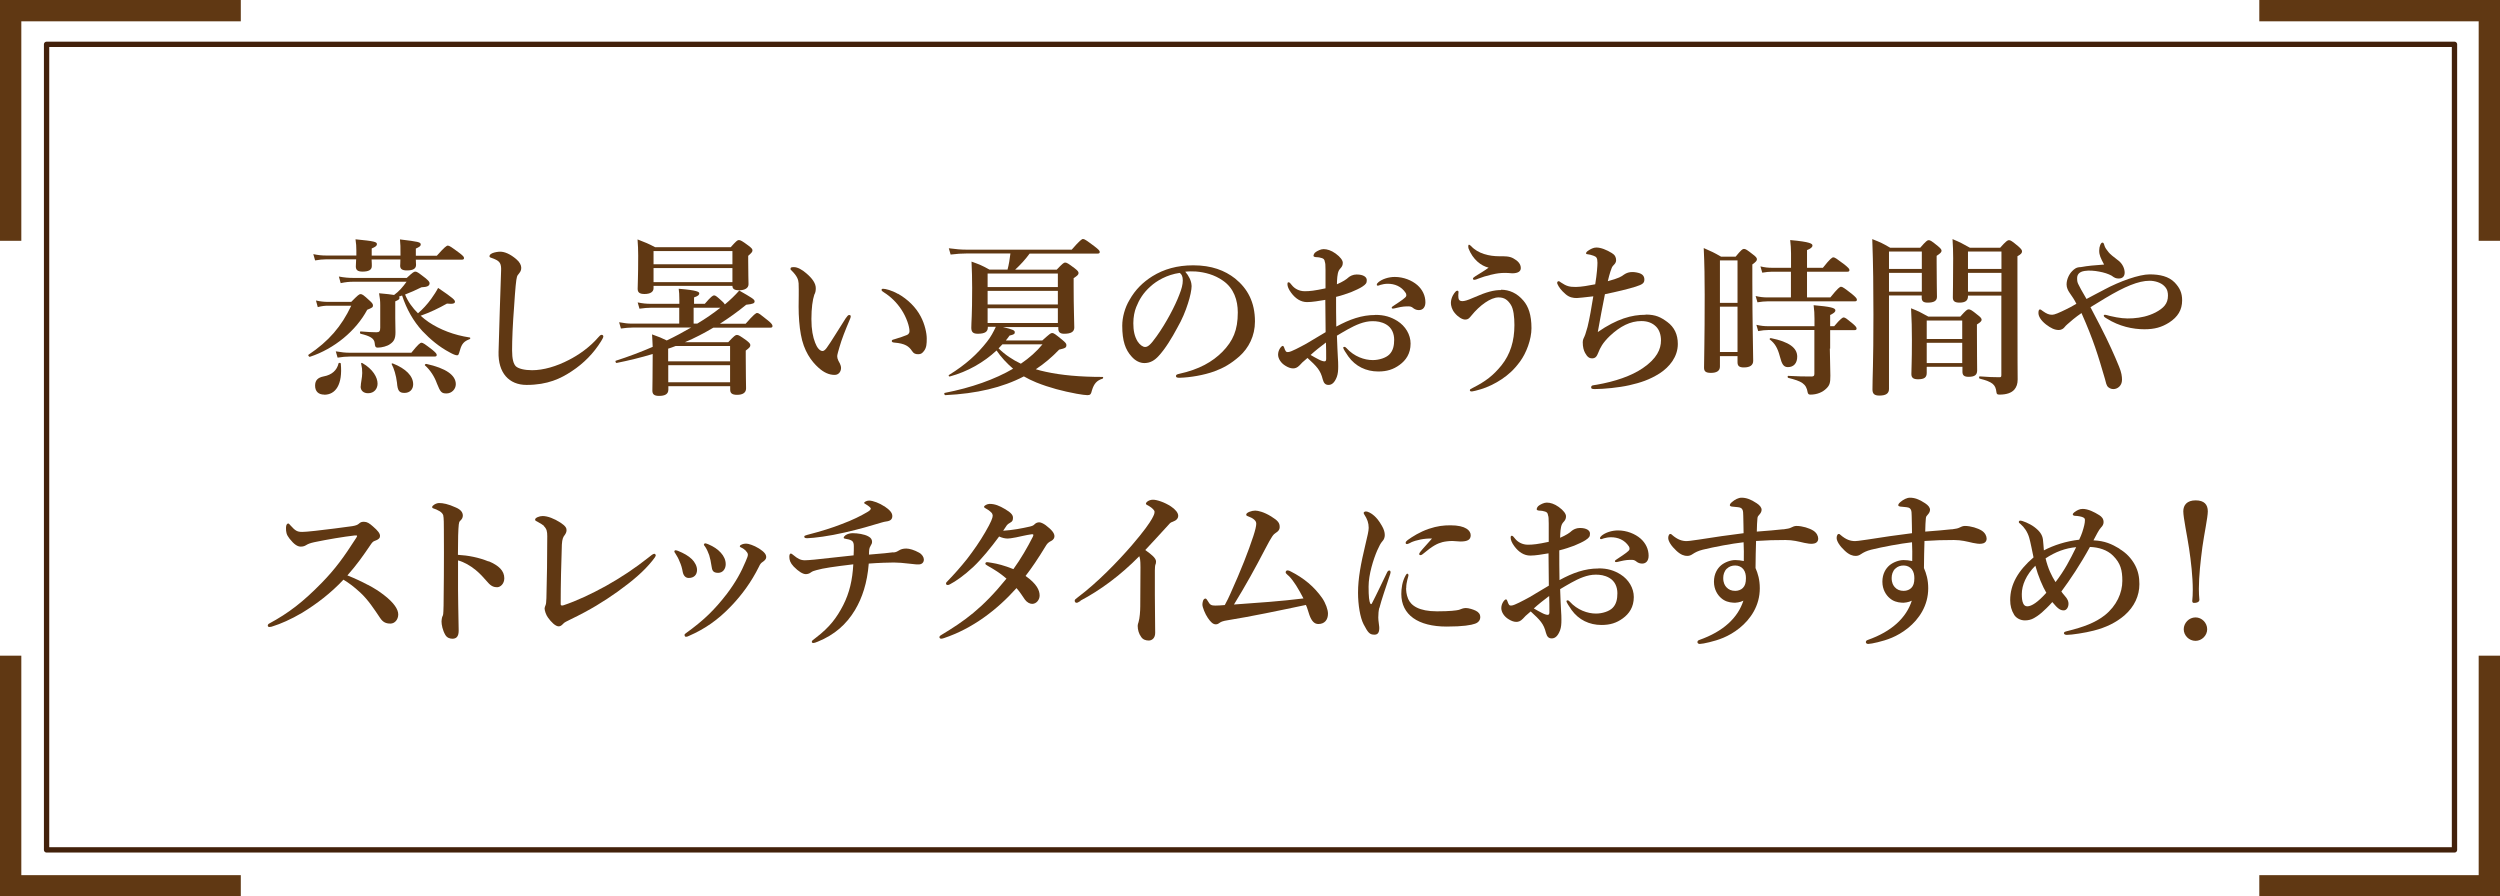 <?xml version="1.0" encoding="UTF-8"?><svg xmlns="http://www.w3.org/2000/svg" viewBox="0 0 234.53 84.1"><defs><style>.d{fill:#603813;}.e{stroke:#603813;stroke-miterlimit:10;stroke-width:2px;}.e,.f{fill:none;}.f{stroke:#42210b;stroke-linecap:round;stroke-linejoin:round;stroke-width:.5px;}</style></defs><g id="a"/><g id="b"><g id="c"><g><g><path class="d" d="M32.95,28.32c.62-.63,.75-.73,.87-.73,.16,0,.29,.09,.84,.6,.24,.21,.33,.33,.33,.46,0,.17-.06,.22-.54,.41-1.05,1.97-3.09,3.66-5.37,4.41-.08,.03-.21-.14-.14-.19,1.9-1.27,3.09-2.65,4.01-4.6h-2.19c-.29,0-.57,.03-.95,.13l-.17-.62c.44,.1,.79,.13,1.13,.13h2.19Zm6.06-3.98c0,.25,.02,.43,.02,.51,0,.35-.27,.52-.86,.52-.43,0-.63-.13-.63-.44,0-.06,.02-.24,.02-.59h-2.7c.02,.32,.02,.52,.02,.62,0,.36-.3,.52-.87,.52-.44,0-.63-.14-.63-.48,0-.09,.02-.3,.03-.67h-2.84c-.3,0-.6,.03-1.01,.1l-.17-.59c.48,.1,.82,.13,1.19,.13h2.85v-.46c0-.44-.02-.62-.08-1.06,1.78,.17,2.01,.24,2.01,.46,0,.14-.13,.25-.49,.4v.67h2.7c0-.87,0-1.03-.05-1.52,1.73,.21,1.95,.25,1.95,.48,0,.13-.09,.21-.46,.38v.67h1.97c.73-.82,.92-.95,1.03-.95,.14,0,.33,.13,1.06,.67,.33,.25,.46,.38,.46,.49s-.05,.16-.21,.16h-4.3Zm-8.59,12.68c-.54,0-.86-.3-.86-.84,0-.49,.24-.76,.81-.87,.76-.14,1.24-.57,1.39-1.22,.02-.08,.21-.06,.21,.02,.19,1.97-.49,2.92-1.55,2.92Zm8.17-3.93c.65-.81,.84-.94,.95-.94,.14,0,.32,.13,1,.65,.3,.25,.43,.38,.43,.49s-.05,.16-.21,.16h-7.97c-.33,0-.68,.03-1.12,.1l-.17-.59c.52,.09,.9,.13,1.3,.13h5.8Zm-.44-7.01c.55-.51,.68-.6,.81-.6,.16,0,.29,.1,.94,.6,.3,.25,.4,.37,.4,.49,0,.25-.22,.36-.76,.38-.59,.29-.98,.46-1.54,.68,.27,.67,.7,1.25,1.21,1.76,.43-.36,.87-.84,1.24-1.35,.25-.35,.48-.7,.65-1.03,1.43,.97,1.58,1.13,1.58,1.3,0,.13-.13,.24-.75,.17-.78,.44-1.57,.82-2.47,1.14,.24,.22,.49,.41,.76,.6,1.06,.71,2.38,1.22,3.85,1.44,.08,.02,.06,.13-.02,.16-.51,.19-.73,.43-.89,1-.14,.48-.16,.51-.29,.51s-.38-.1-.68-.27c-.97-.51-1.82-1.22-2.57-2.01-.86-.95-1.47-2.03-1.9-3.33l-.29,.11s.05,.06,.05,.11c0,.13-.08,.19-.4,.33v1.55c0,.44,.02,.9,.02,1.35,0,.6-.14,.86-.51,1.11-.24,.19-.78,.33-1.14,.33-.24,0-.27-.11-.3-.44-.05-.43-.44-.65-1.32-.86-.08-.02-.08-.22,0-.22,.55,.05,1.14,.08,1.49,.08,.27,0,.35-.1,.35-.43v-2.12c0-.4-.03-.67-.11-1.11,.68,.06,1.13,.11,1.41,.16,.48-.35,.82-.75,1.17-1.24h-5.01c-.35,0-.7,.03-1.17,.13l-.17-.62c.52,.1,.92,.13,1.32,.13h5.04Zm-4.31,10.18c0-.32,.14-.84,.14-1.27,0-.33-.02-.52-.1-.87-.02-.08,.05-.09,.11-.06,1,.57,1.43,1.35,1.43,1.93,0,.46-.3,.9-.89,.9-.43,0-.7-.25-.7-.63Zm4.11,.6c-.51,0-.65-.21-.71-.97-.08-.67-.29-1.36-.49-1.71-.05-.06,.03-.11,.11-.08,1.21,.48,1.9,1.17,1.9,1.95,0,.48-.32,.81-.81,.81Zm3.93,.05c-.46,0-.57-.13-.89-.93-.22-.63-.63-1.27-1.12-1.7-.06-.05,.05-.16,.13-.14,1.82,.4,2.76,1.05,2.76,1.9,0,.48-.4,.87-.87,.87Z"/><path class="d" d="M48.5,25.96c-.08,.25-.16,1.08-.27,2.79-.13,1.66-.19,3.11-.19,4.11,0,.83,.13,1.28,.36,1.51,.25,.22,.81,.36,1.52,.36,1.05,0,2.27-.35,3.46-.97,.84-.43,1.9-1.13,2.77-2.14,.09-.11,.19-.21,.29-.21,.08,0,.16,.05,.16,.16,0,.08-.11,.29-.21,.44-.7,1.13-1.63,2.08-2.76,2.82-1.01,.67-2.24,1.28-4.23,1.28-1.66,0-2.68-1.14-2.63-3.09,.06-2.65,.17-5.25,.24-7.66,.02-.59-.1-.84-.6-1.05-.44-.16-.49-.17-.49-.27,0-.14,.11-.21,.27-.29,.21-.09,.55-.14,.73-.14,.41,0,.94,.21,1.52,.71,.32,.27,.46,.56,.46,.81,0,.29-.13,.41-.22,.54-.06,.1-.14,.14-.17,.27Z"/><path class="d" d="M69.95,30.37c.78-.89,.97-1.01,1.08-1.01,.14,0,.3,.13,1.01,.7,.32,.25,.43,.41,.43,.52s-.05,.16-.21,.16h-5.34c-.86,.51-1.74,.97-2.66,1.36h4.06c.55-.59,.68-.68,.81-.68,.16,0,.3,.09,.89,.51,.27,.21,.37,.32,.37,.44,0,.16-.06,.24-.43,.52v.59c0,1.52,.03,2.62,.03,2.96,0,.41-.33,.6-.84,.6-.48,0-.65-.16-.65-.48v-.33h-5.8v.32c0,.43-.33,.59-.87,.59-.44,0-.63-.14-.63-.49,0-.59,.03-1.19,.03-3.44-1.06,.32-2.19,.6-3.38,.84-.08,.02-.16-.17-.08-.21,1.19-.38,2.35-.82,3.46-1.3-.02-.38-.03-.78-.06-1.17,.7,.25,.89,.33,1.38,.57,.78-.37,1.54-.78,2.28-1.21h-5.5c-.32,0-.65,.03-1.08,.09l-.17-.59c.48,.09,.84,.13,1.2,.13h4.44v-1.49h-2.65c-.32,0-.65,.03-1.08,.09l-.17-.59c.48,.1,.84,.13,1.21,.13h2.7v-.38c0-.44-.02-.78-.06-1.03,1.76,.14,1.93,.3,1.93,.43,0,.14-.1,.25-.49,.38v.6h1.01c.57-.67,.76-.79,.87-.79,.14,0,.29,.13,.76,.56,.11,.09,.19,.19,.25,.29,.52-.43,.97-.87,1.35-1.3,1.17,.67,1.44,.82,1.44,1.01,0,.17-.11,.25-.79,.32-.79,.65-1.62,1.24-2.46,1.78h2.42Zm-8.64-3.54v.21c0,.35-.32,.54-.84,.54-.46,0-.65-.14-.65-.48,0-.51,.05-1.03,.05-3.12,0-.51-.02-1.01-.06-1.52,.81,.32,.94,.36,1.65,.73h7.09c.51-.57,.63-.67,.76-.67,.16,0,.32,.09,.9,.52,.29,.22,.38,.32,.38,.44,0,.14-.06,.22-.4,.52v.44c0,1.16,.03,1.97,.03,2.22,0,.36-.33,.57-.89,.57-.43,0-.62-.13-.62-.41h-7.4Zm7.4-3.28h-7.4v1.24h7.4v-1.24Zm0,1.6h-7.4v1.32h7.4v-1.32Zm-6.02,8.75h5.8v-1.44h-5.11c-.24,.1-.46,.17-.7,.25v1.19Zm5.8,.36h-5.8v1.6h5.8v-1.6Zm-3.08-3.9c.81-.48,1.52-.98,2.17-1.49h-2.51v1.49h.33Z"/><path class="d" d="M78.75,32.57c-.1,.32-.21,.73-.21,.84,0,.13,.03,.27,.11,.43,.06,.11,.25,.4,.25,.68,0,.3-.19,.65-.6,.65-.51,0-1-.21-1.52-.68-.67-.6-1.38-1.57-1.65-3.11-.14-.73-.21-1.73-.21-2.6,0-.68,.03-1.43,0-2.2-.02-.35-.14-.68-.65-1.19-.08-.08-.11-.08-.11-.17,0-.13,.06-.16,.33-.16,.33,0,.76,.24,1.14,.57,.57,.48,.9,.95,.9,1.4,0,.21-.02,.41-.14,.62-.16,.48-.27,1.27-.27,2.28s.14,1.68,.35,2.22c.17,.46,.43,.78,.7,.78,.11,0,.25-.11,.38-.29,.49-.68,.9-1.41,1.78-2.77,.13-.19,.24-.32,.32-.32s.16,.03,.16,.11-.03,.19-.06,.25c-.46,1.08-.79,1.92-1,2.66Zm5.5-5.01c.94,.54,1.67,1.27,2.12,2.12,.4,.75,.57,1.59,.57,2.08s-.02,.84-.24,1.14c-.16,.22-.29,.33-.55,.33s-.43-.05-.59-.3c-.29-.44-.65-.71-1.66-.79-.19-.02-.24-.06-.24-.16s.14-.13,.3-.17c.43-.13,.86-.27,1.11-.38,.25-.11,.25-.29,.25-.38,0-.41-.27-1.27-.76-2.01-.43-.65-.97-1.19-1.65-1.62-.11-.08-.21-.13-.21-.22,0-.08,.06-.11,.14-.11,.22,0,.81,.14,1.4,.48Z"/><path class="d" d="M94.04,30.67c1.05,.25,1.16,.33,1.16,.51,0,.14-.08,.21-.49,.3-.11,.16-.24,.32-.35,.46h3.42c.67-.6,.79-.7,.92-.7,.16,0,.29,.1,.94,.63,.3,.25,.4,.36,.4,.49,0,.25-.08,.3-.68,.44-.67,.7-1.4,1.32-2.19,1.84,.3,.09,.6,.17,.94,.24,1.46,.32,3.2,.48,5.33,.48,.08,0,.06,.16-.02,.17-.52,.16-.79,.46-.98,1.08-.09,.38-.16,.46-.43,.46-.17,0-.55-.05-1-.13-1.3-.24-2.57-.57-3.79-1.06-.41-.17-.81-.36-1.17-.57-2.01,1.05-4.44,1.62-7.37,1.76-.08,0-.14-.19-.06-.21,2.52-.49,4.71-1.27,6.42-2.27-.59-.51-1.13-1.08-1.55-1.71-1.21,1.12-2.7,1.98-4.39,2.44-.08,.02-.14-.1-.08-.14,1.58-.97,2.68-1.98,3.57-3.12,.35-.43,.62-.95,.83-1.4h-.75v.06c0,.4-.27,.59-.95,.59-.46,0-.6-.19-.6-.57,0-.54,.08-1.05,.08-3.73,0-.98-.02-1.49-.06-2.47,.79,.29,.92,.33,1.68,.75h1.7c.13-.49,.21-1,.27-1.51h-4.14c-.44,0-.89,.03-1.47,.1l-.17-.59c.67,.09,1.16,.13,1.65,.13h9.88c.76-.87,.95-1,1.06-1,.14,0,.33,.13,1.09,.7,.35,.27,.48,.4,.48,.51s-.05,.16-.21,.16h-6.37c-.4,.55-.86,1.05-1.36,1.51h3.9c.54-.57,.67-.67,.79-.67,.16,0,.3,.09,.9,.54,.27,.21,.36,.32,.36,.44,0,.14-.08,.24-.46,.48v.78c0,2.03,.06,3.39,.06,3.85,0,.38-.27,.59-.95,.59-.4,0-.55-.17-.55-.49v-.14h-5.2Zm5.2-5.01h-6.59v1.27h6.59v-1.27Zm0,1.63h-6.59v1.27h6.59v-1.27Zm0,1.63h-6.59v1.38h6.59v-1.38Zm-5.2,3.38c-.13,.13-.24,.25-.36,.38,.6,.6,1.33,1.08,2.09,1.44,.81-.55,1.49-1.16,2.03-1.82h-3.76Z"/><path class="d" d="M111.79,26.8c0,.38-.14,1.05-.35,1.68-.21,.67-.54,1.49-1,2.28-.49,.92-1.13,1.98-1.76,2.65-.35,.38-.76,.65-1.32,.65-.4,0-.84-.19-1.21-.62-.57-.63-.87-1.44-.87-2.89,0-.78,.25-1.7,.68-2.41,.55-.98,1.27-1.67,2.14-2.22,1.08-.67,2.33-1.03,3.84-1.03,1.73,0,2.96,.48,3.93,1.24,1.16,.94,1.86,2.2,1.86,4.03,0,1.36-.59,2.49-1.46,3.27-.81,.71-1.49,1.09-2.35,1.41-1.01,.36-2.25,.57-3.25,.6-.24,0-.35-.03-.35-.16s.1-.16,.3-.21c1.87-.41,3.12-1.12,4.07-2.08,.98-1.01,1.43-2.01,1.43-3.68,0-1.13-.36-2.27-1.39-2.98-.81-.57-1.71-.79-2.54-.86-.24-.02-.71-.02-1,.02,.3,.33,.59,.86,.59,1.3Zm-3.85,.06c-.71,.63-1.08,1.27-1.35,1.95-.16,.4-.27,.92-.27,1.51,0,.67,.1,1.22,.4,1.71,.21,.32,.49,.52,.7,.52,.25,0,.49-.16,1.09-1.01,.89-1.24,1.74-2.87,2.12-3.88,.22-.55,.33-.97,.33-1.35s-.11-.59-.29-.71c-1.21,.17-2.19,.76-2.74,1.27Z"/><path class="d" d="M129.04,29.54c.82,0,1.44,.19,2.05,.57,.76,.48,1.24,1.28,1.24,2.12,0,.95-.44,1.57-1.03,2-.59,.43-1.19,.62-2,.62-1.14,0-2.14-.48-2.81-1.41-.22-.32-.48-.71-.48-.82,0-.05,.05-.08,.09-.08,.09,0,.14,.03,.21,.11,.73,.81,1.7,1.13,2.47,1.13,.62,0,1.25-.22,1.55-.52,.37-.36,.46-.86,.46-1.39,0-.57-.22-1.13-.76-1.44-.44-.25-.87-.3-1.27-.3-.81,0-1.58,.36-2.31,.76-.38,.21-.71,.41-1.03,.6,.03,.94,.06,1.51,.09,2.08,.02,.29,.03,.48,.03,.78,0,.41-.02,.7-.13,1.01-.22,.57-.49,.75-.78,.75-.27,0-.44-.14-.54-.52-.21-.86-.55-1.2-1.43-2.01-.44,.36-.59,.52-.73,.68-.24,.25-.43,.3-.63,.3-.24,0-.49-.11-.7-.24-.43-.25-.7-.68-.7-1.05,0-.46,.32-.82,.43-.82,.06,0,.09,.03,.13,.13,.06,.19,.11,.3,.17,.38,.06,.06,.11,.08,.27,.06,.25-.03,1.01-.43,1.65-.78,.55-.32,1.28-.76,1.81-1.08-.02-1.14-.02-2.19-.03-3.03-.6,.1-1.22,.21-1.71,.21-.59,0-1.09-.33-1.49-.87-.25-.33-.35-.62-.35-.78,0-.13,0-.21,.11-.21,.09,0,.17,.11,.3,.27,.25,.32,.68,.57,1.21,.57,.48,0,.92-.05,1.95-.27v-1.71c0-.49-.02-.67-.06-.76-.03-.25-.13-.32-.29-.37-.19-.06-.33-.08-.41-.08-.24,0-.37-.05-.37-.13s.06-.27,.25-.38c.16-.1,.44-.25,.7-.25,.32,0,.7,.11,1.12,.41,.46,.33,.68,.65,.68,.87,0,.21-.06,.32-.14,.43-.06,.1-.14,.13-.24,.32-.14,.3-.16,.82-.17,1.27,.57-.25,.89-.46,1.09-.65,.13-.11,.41-.27,.76-.27,.65,0,.95,.25,.95,.52s-.05,.38-.43,.63c-.19,.13-.7,.37-1.05,.51-.38,.14-.89,.32-1.4,.44,0,.73,0,1.93,.02,2.79,1.24-.68,2.39-1.09,3.65-1.09Zm-6.09,3.76c.32,.19,.51,.29,.78,.43,.24,.13,.44,.17,.52,.17,.1,0,.16-.06,.16-.22,0-.46,0-1.05-.02-1.55-.48,.36-1.05,.81-1.44,1.17Zm6.33-6.8c.38-.33,1-.52,1.57-.52,.82,0,1.6,.32,2.11,.76,.49,.43,.76,1,.76,1.62,0,.46-.24,.73-.6,.73-.16,0-.3-.03-.48-.14-.14-.11-.25-.21-.48-.21-.13,0-.3,0-.49,.02-.17,.02-.35,.05-.6,.11-.22,.05-.3,.08-.38,.08-.05,0-.13,0-.13-.08s.06-.11,.21-.21c.21-.14,.81-.52,1.05-.75,.05-.05,.11-.11,.11-.21,0-.08-.02-.16-.06-.22-.41-.63-1.05-.86-1.68-.86-.25,0-.51,.05-.67,.1-.11,.03-.19,.08-.25,.08s-.11-.02-.11-.08c0-.1,.05-.16,.13-.22Z"/><path class="d" d="M140.81,27.18c.78,0,1.51,.32,2.11,1.03,.46,.54,.75,1.32,.75,2.58,0,1.06-.49,2.33-1.06,3.11-.6,.82-1.13,1.27-1.74,1.68s-1.35,.76-1.93,.93c-.43,.13-.68,.19-.83,.21-.14,.02-.22-.03-.22-.11,0-.1,.11-.14,.27-.22,1.22-.62,1.92-1.16,2.7-2.12,.82-1.03,1.21-2.27,1.21-3.77,0-.75-.08-1.54-.35-1.93-.27-.41-.57-.67-1.14-.67-.75,0-1.78,.76-2.54,1.7-.22,.27-.32,.38-.59,.38s-.67-.24-.98-.62c-.27-.32-.36-.7-.36-.94,0-.25,.08-.51,.19-.71,.08-.16,.16-.24,.25-.35,.03-.05,.11-.09,.16-.09,.11,0,.13,.08,.11,.21s-.02,.35,0,.48c.03,.21,.16,.29,.36,.29,.19,0,.46-.06,1.06-.33,1.22-.54,1.9-.71,2.58-.71Zm-3.04-3.88c-.02-.06-.03-.13-.03-.17,0-.11,.02-.17,.06-.17,.06,0,.11,.03,.21,.13,.65,.71,1.71,.95,2.63,.95,.48,0,.97-.02,1.35,.21,.4,.22,.68,.51,.68,.9,0,.3-.25,.49-.81,.49-.16,0-.43-.06-.98-.03-.44,.03-.78,.11-1.03,.17-.4,.09-.81,.22-1.17,.36-.19,.08-.27,.11-.37,.11-.08,0-.13-.03-.13-.11s.1-.13,.25-.24c.35-.22,.9-.54,1.22-.79-.71-.17-1.47-.75-1.89-1.81Z"/><path class="d" d="M154.38,29.51c.95,0,1.43,.25,2.04,.7,.65,.48,.98,1.17,.98,2.06,0,1.2-.78,2.16-1.71,2.76-.95,.6-1.79,.87-2.84,1.11-.97,.22-2.39,.36-3.25,.36-.29,0-.33-.06-.33-.16s.06-.16,.09-.17c.08-.03,.25-.05,.44-.08,1.71-.3,3.22-.81,4.31-1.55,1.32-.9,1.71-1.78,1.71-2.6,0-.54-.16-1-.46-1.3-.32-.32-.76-.52-1.38-.52-1.03,0-1.98,.48-2.95,1.39-.7,.67-.92,1.14-1.09,1.57-.14,.36-.27,.54-.59,.54-.22,0-.43-.1-.65-.51-.13-.24-.22-.55-.22-1.01,0-.3,.13-.4,.24-.73,.06-.17,.16-.51,.21-.7,.21-.86,.35-1.73,.54-2.87-.84,.09-1.36,.16-1.54,.16-.35,0-.71-.05-1.08-.38-.4-.35-.62-.65-.75-.95-.06-.14,.02-.25,.11-.25,.08,0,.14,.06,.21,.11,.55,.37,.82,.43,1.41,.43,.49,0,1.27-.14,1.82-.25,.16-.97,.21-1.74,.21-2.01,0-.49-.11-.57-.37-.67-.24-.08-.41-.13-.57-.14-.06,0-.13-.02-.13-.09s.08-.17,.21-.25c.21-.14,.48-.29,.75-.29,.44,0,.97,.22,1.46,.52,.29,.17,.4,.4,.4,.67,0,.19-.09,.32-.25,.48-.14,.14-.17,.25-.29,.6-.08,.25-.16,.55-.24,.89,1.06-.29,1.27-.43,1.52-.62,.24-.17,.51-.24,.78-.24,.24,0,.51,.05,.73,.13,.25,.1,.4,.29,.4,.57,0,.32-.14,.46-.81,.67-.65,.21-1.82,.49-2.89,.71-.22,1.13-.48,2.43-.67,3.55,1.81-1.25,3.19-1.62,4.47-1.62Z"/><path class="d" d="M161.35,34.39c0,.41-.32,.59-.84,.59-.49,0-.65-.14-.65-.49,0-1.12,.06-2.3,.06-6.83,0-1.46-.02-2.92-.09-4.39,.79,.35,.92,.4,1.63,.81h1.36c.52-.63,.65-.73,.78-.73,.16,0,.3,.09,.87,.54,.25,.19,.35,.3,.35,.43s-.08,.24-.43,.49v1.49c0,3.93,.08,6.64,.08,7.55,0,.41-.3,.62-.87,.62-.43,0-.6-.13-.6-.49v-.57h-1.65v1Zm1.65-9.96h-1.65v3.98h1.65v-3.98Zm0,4.34h-1.65v4.25h1.65v-4.25Zm6.52-.87h2.19c.7-.87,.89-1,1-1,.14,0,.32,.13,1.05,.7,.32,.27,.44,.4,.44,.51s-.05,.16-.21,.16h-8.18c-.29,0-.55,.03-.94,.09l-.17-.59c.43,.1,.75,.13,1.06,.13h2.25v-2.41h-1.79c-.27,0-.54,.03-.9,.09l-.17-.59c.41,.1,.73,.13,1.05,.13h1.82v-1.35c0-.41-.03-.82-.08-1.25,1.92,.17,2.09,.35,2.09,.51s-.17,.3-.51,.43v1.66h1.49c.68-.86,.87-.98,.98-.98,.14,0,.32,.13,1.05,.68,.33,.27,.46,.4,.46,.51s-.05,.16-.21,.16h-3.77v2.41Zm2.14,4.8c0,.59,.05,1.95,.05,2.54,0,.67-.06,.89-.36,1.19-.37,.37-.89,.59-1.52,.59-.14,0-.22-.06-.25-.21-.13-.82-.57-1.05-1.82-1.36-.08-.02-.08-.19,0-.19,.81,.05,1.55,.06,2.16,.06,.22,0,.29-.05,.29-.25v-4.11h-4.34c-.29,0-.55,.03-.93,.1l-.17-.59c.43,.1,.75,.13,1.06,.13h4.39v-.7c0-.55-.02-.7-.08-1.27,1.57,.14,2.04,.25,2.04,.48,0,.16-.14,.27-.49,.44v1.05h.38c.59-.7,.78-.82,.89-.82,.14,0,.3,.13,.86,.59,.22,.19,.35,.33,.35,.44s-.05,.16-.21,.16h-2.27v1.74Zm-3.93,1.74c-.41,0-.57-.27-.76-1.01-.21-.79-.46-1.21-.94-1.58-.06-.05,.02-.14,.1-.13,1.73,.35,2.47,.92,2.47,1.74,0,.6-.32,.98-.87,.98Z"/><path class="d" d="M177.21,27.72v8.77c0,.43-.3,.62-.9,.62-.46,0-.65-.16-.65-.57,0-1.17,.09-2.33,.09-7.02,0-2.36-.02-4.72-.11-7.09,.83,.33,.94,.38,1.68,.81h2.82c.54-.62,.67-.71,.79-.71,.16,0,.29,.09,.86,.55,.25,.21,.35,.32,.35,.44,0,.14-.11,.25-.46,.48v.63c0,1.68,.03,2.84,.03,3.22s-.3,.54-.86,.54c-.41,0-.57-.13-.57-.46v-.21h-3.08Zm3.08-4.12h-3.08v1.63h3.08v-1.63Zm0,2h-3.08v1.76h3.08v-1.76Zm.46,8.83v.55c0,.44-.24,.6-.82,.6-.43,0-.62-.14-.62-.49,0-.52,.05-1.08,.05-3.19,0-.98-.02-1.98-.08-2.98,.76,.3,.87,.37,1.62,.78h3c.52-.59,.65-.68,.78-.68,.16,0,.3,.08,.84,.52,.29,.22,.38,.33,.38,.46s-.13,.24-.44,.44v.71c0,1.89,.02,3.17,.02,3.6s-.24,.6-.81,.6c-.43,0-.57-.16-.57-.48v-.46h-3.33Zm3.33-4.36h-3.33v1.73h3.33v-1.73Zm0,2.09h-3.33v1.9h3.33v-1.9Zm.54-4.44v.08c0,.41-.27,.59-.79,.59-.44,0-.63-.13-.63-.48,0-.6,.03-1.22,.03-3.69,0-.59-.02-1.19-.06-1.79,.78,.33,.89,.4,1.63,.81h2.84c.55-.62,.7-.71,.82-.71,.16,0,.29,.09,.87,.57,.27,.24,.36,.35,.36,.48,0,.16-.09,.27-.43,.46v1.9c0,8.83,.02,9.24,.02,9.67,0,.4-.11,.71-.32,.95-.27,.3-.73,.46-1.38,.46-.21,0-.27-.05-.29-.22-.08-.73-.37-.97-1.57-1.28-.08-.02-.08-.21,0-.21,.95,.06,1.19,.08,1.84,.08,.16,0,.19-.03,.19-.22v-7.44h-3.14Zm3.14-4.12h-3.14v1.63h3.14v-1.63Zm0,2h-3.14v1.76h3.14v-1.76Z"/><path class="d" d="M197.38,27.18c1.51-.81,3.31-1.44,4.28-1.44s1.79,.19,2.35,.76c.49,.52,.7,.98,.7,1.68,0,.89-.4,1.55-1.22,2.08-.7,.44-1.36,.63-2.32,.63-1.09,0-2.36-.27-3.52-1-.21-.13-.29-.17-.29-.3,0-.05,.06-.06,.13-.06,.08,0,.24,.06,.44,.11,.9,.21,1.46,.27,2.17,.22,.71-.05,1.41-.19,2.12-.55,.75-.4,1.16-.82,1.16-1.57,0-.27-.03-.59-.33-.89-.33-.35-.92-.51-1.39-.51-1.05,0-2.35,.55-4.14,1.62-.46,.27-.9,.55-1.41,.86,.32,.6,.63,1.2,.95,1.82,.75,1.46,1.32,2.73,1.74,3.77,.22,.54,.27,.89,.27,1.22,0,.59-.46,.87-.79,.87-.17,0-.3-.03-.48-.16-.21-.16-.24-.48-.33-.79-.65-2.22-1.05-3.58-2.2-6.18-.29,.21-.52,.36-.79,.59-.46,.4-.68,.57-.78,.71s-.3,.29-.55,.29c-.4,0-.75-.17-1.21-.52-.51-.4-.71-.79-.71-1.08,0-.24,.06-.33,.14-.33,.09,0,.16,.08,.25,.14,.38,.27,.59,.36,.9,.36,.21,0,.62-.17,1.33-.52,.21-.09,.56-.29,.94-.51-.17-.35-.38-.67-.65-1.05-.13-.19-.27-.46-.27-.76,0-.49,.25-.98,.52-1.25,.21-.21,.4-.38,.81-.38,.7-.13,1.27-.17,2.19-.24-.32-.6-.46-.89-.46-1.3s.16-.76,.3-.76c.1,0,.14,.08,.19,.27,.06,.22,.21,.4,.38,.62,.14,.19,.52,.48,.82,.71,.52,.35,.7,.87,.7,1.22s-.21,.55-.55,.55c-.27,0-.4-.06-.68-.27-.32-.17-.68-.29-1.17-.38-.41-.08-.94-.13-1.36-.06-.52,.08-.7,.35-.7,.68,0,.29,.03,.41,.13,.6,.09,.19,.3,.59,.75,1.35,.6-.33,1.13-.59,1.65-.87Z"/><path class="d" d="M34.51,54.86c.6,.32,1.09,.63,1.52,.97,.95,.73,1.33,1.35,1.33,1.81,0,.49-.33,.86-.73,.86s-.7-.11-.98-.54c-.55-.82-1.11-1.68-1.84-2.36-.62-.57-1.05-.89-1.59-1.22-1.19,1.27-2.52,2.28-3.88,3.11-1.05,.62-2.06,1.05-2.71,1.25-.13,.05-.24,.08-.35,.08-.08,0-.16-.03-.16-.14,0-.06,.05-.14,.11-.17,1.87-1.01,3.2-2.04,4.96-3.84,1.25-1.28,2.06-2.39,3.22-4.2,.06-.09,.09-.16,.09-.19,0-.05-.05-.06-.21-.05-1.11,.13-2.54,.37-3.79,.63-.41,.09-.6,.17-.73,.25-.14,.08-.27,.17-.55,.17-.3,0-.62-.19-1.06-.75-.3-.38-.33-.62-.33-1.01,0-.3,.11-.41,.21-.41,.05,0,.11,.06,.22,.19,.44,.49,.62,.6,1.09,.6,.19,0,.59-.03,1.21-.1,1.3-.14,2.36-.29,3.49-.44,.3-.05,.49-.11,.63-.24s.25-.17,.46-.17c.3,0,.51,.14,.84,.43,.48,.41,.67,.67,.67,.89,0,.16-.05,.32-.52,.48-.14,.05-.24,.17-.38,.38-.68,1-1.27,1.85-2.16,2.85,.75,.3,1.38,.6,1.92,.89Z"/><path class="d" d="M45.84,52.65c.95,.4,1.47,.89,1.47,1.6,0,.51-.36,.84-.68,.84-.29,0-.57-.1-.87-.46-.38-.44-.75-.84-1.14-1.16-.51-.41-1.05-.73-1.65-.9v2.76c0,.67,.03,2.12,.06,3.84,0,.6-.27,.75-.59,.75-.22,0-.51-.08-.67-.37-.25-.43-.35-.95-.35-1.25,0-.08,.03-.36,.08-.46,.05-.09,.08-.17,.08-.27,.02-.21,.05-.65,.06-3.55,.02-1.51,0-2.85,0-4.34,0-.41,0-1.12-.06-1.35-.05-.14-.17-.27-.33-.37-.24-.14-.43-.22-.55-.25-.11-.03-.16-.08-.16-.14,0-.09,.11-.17,.21-.24,.13-.08,.3-.14,.44-.14,.36,0,.84,.08,1.6,.43,.43,.19,.63,.44,.63,.75,0,.19-.09,.35-.27,.51-.06,.06-.09,.16-.11,.32-.05,.44-.08,1.38-.08,2.85,.95,.05,1.98,.25,2.87,.62Z"/><path class="d" d="M51.04,49.34c-.13-.11-.3-.22-.54-.35-.22-.11-.3-.14-.3-.25,0-.17,.41-.33,.7-.33,.48,0,1.09,.24,1.68,.62,.49,.32,.57,.52,.57,.7,0,.19-.08,.33-.17,.46-.14,.17-.24,.36-.27,.9-.06,1.7-.11,3.77-.11,5.57,0,.09,.03,.13,.09,.14,.05,.02,.11,0,.21-.03,1.19-.4,2.55-1.03,3.96-1.81,1.36-.76,2.71-1.65,3.98-2.66,.19-.16,.43-.35,.54-.35,.06,0,.14,.08,.14,.14,0,.09-.14,.3-.32,.51-.81,1.01-1.86,1.9-3.28,2.92-1.27,.9-2.55,1.7-4.38,2.58-.41,.21-.59,.27-.73,.44-.13,.14-.25,.22-.4,.22-.3,0-.71-.41-1-.82-.19-.25-.32-.67-.32-.87,0-.08,.05-.19,.09-.3,.05-.11,.06-.25,.08-.65,.05-1.82,.08-3.81,.08-5.82,0-.44-.05-.68-.32-.95Z"/><path class="d" d="M63.26,51.73c0-.06,.06-.11,.11-.11,.08,0,.14,.03,.24,.06,.54,.22,.97,.46,1.3,.78,.27,.27,.48,.65,.48,1,0,.48-.3,.76-.78,.76-.25,0-.49-.16-.57-.6-.05-.3-.14-.63-.29-.95-.1-.27-.24-.51-.38-.73-.08-.11-.11-.16-.11-.21Zm6.71-.06c-.13-.13-.25-.22-.49-.33-.05-.02-.08-.06-.08-.09s.03-.1,.13-.14c.11-.06,.24-.11,.49-.11,.17,0,.68,.14,1.19,.46,.49,.32,.67,.54,.67,.81,0,.17-.14,.32-.35,.46-.1,.06-.22,.17-.33,.43-.73,1.47-1.63,2.68-2.62,3.71-1.24,1.3-2.47,2.14-3.96,2.79-.09,.05-.19,.08-.27,.08s-.13-.08-.13-.17c0-.06,.03-.11,.13-.17,1.65-1.19,2.66-2.16,3.84-3.69,.84-1.11,1.36-2.08,1.76-3.04,.16-.36,.21-.52,.21-.63s-.05-.21-.17-.33Zm-3.93-.59s.03-.11,.11-.11,.19,.05,.3,.09c.51,.22,.87,.46,1.17,.79,.29,.32,.46,.68,.46,1.08,0,.44-.27,.81-.71,.81-.49,0-.57-.24-.62-.63-.05-.38-.13-.73-.22-1.03-.1-.27-.21-.54-.37-.78-.08-.11-.13-.16-.13-.22Z"/><path class="d" d="M83.82,51.83c.27-.03,.38-.11,.6-.24,.11-.06,.3-.13,.6-.13s.76,.14,1.19,.38c.3,.16,.46,.44,.46,.65,0,.3-.21,.46-.49,.46-.17,0-.3,0-.67-.05-.76-.09-1.27-.13-1.65-.13s-1.47,.03-2.36,.1c-.14,1.82-.62,3.23-1.28,4.34-.82,1.38-1.95,2.35-3.49,2.98-.24,.09-.32,.13-.4,.13-.13,0-.17-.03-.17-.11,0-.11,.06-.14,.4-.4,1.27-.97,1.93-1.85,2.54-3.03,.59-1.16,.87-2.36,.95-3.84-1.84,.22-2.81,.36-3.44,.54-.22,.06-.4,.11-.54,.22-.16,.13-.35,.16-.48,.16-.27,0-.67-.24-1.13-.71-.33-.35-.41-.62-.41-.92,0-.19,.05-.3,.14-.3,.06,0,.14,.06,.3,.19,.33,.27,.6,.44,1.01,.44,.11,0,.52-.02,.89-.06,.87-.09,2-.21,3.69-.4,.02-.37,.02-.59,.02-.84s-.03-.44-.22-.55c-.14-.08-.35-.14-.54-.16-.14-.02-.19-.05-.19-.1,0-.08,.05-.14,.17-.24,.21-.14,.46-.19,.68-.19,.44,0,1.09,.09,1.46,.3,.27,.14,.35,.32,.35,.51,0,.13-.05,.24-.13,.36s-.11,.24-.13,.33c-.02,.14-.02,.22-.03,.51,1.36-.11,1.84-.16,2.28-.22Zm-.86-4.34c.52,.35,.75,.62,.75,.92,0,.27-.14,.46-.57,.51-.13,.02-.29,.05-.44,.1-.95,.29-2.08,.62-3.44,.93-1.49,.35-2.89,.52-3.52,.54-.19,0-.29-.03-.29-.14,0-.09,.06-.11,.27-.17,1.35-.35,2.39-.68,3.2-1,1.11-.41,1.84-.79,2.44-1.14,.25-.14,.33-.25,.33-.33,0-.09-.24-.27-.46-.4-.09-.05-.16-.08-.16-.14,0-.08,.24-.21,.46-.21,.36,0,1,.25,1.43,.54Z"/><path class="d" d="M96.64,49.39c.25-.06,.32-.11,.43-.22,.13-.13,.29-.17,.43-.17s.38,.11,.6,.27c.57,.43,.82,.75,.82,1.03,0,.13-.05,.32-.33,.46-.17,.08-.33,.21-.43,.37-.82,1.35-1.38,2.16-1.95,2.9,1.06,.75,1.32,1.35,1.32,1.84,0,.38-.29,.78-.7,.78-.22,0-.49-.14-.68-.4-.27-.38-.43-.67-.79-1.08-1.84,2.06-4.14,3.8-6.8,4.69-.06,.02-.19,.06-.27,.06-.06,0-.16-.05-.16-.14,0-.08,.05-.14,.19-.22,2.12-1.28,3.82-2.46,6.1-5.28-.59-.51-1.09-.82-1.74-1.19-.16-.1-.24-.14-.24-.21,0-.11,.08-.16,.22-.14,.11,.02,.24,.03,.38,.06,.51,.08,1.16,.24,2.03,.59,.7-.97,1.32-2.04,1.82-3.03,.05-.08,.05-.16,.05-.19s-.03-.06-.16-.05c-.57,.08-1.05,.21-1.46,.29-.43,.08-.63,.11-.78,.11-.27,0-.51-.06-.81-.19-.78,1.06-1.65,2.12-2.42,2.85-.9,.84-1.67,1.36-2.17,1.62-.09,.05-.14,.08-.22,.08-.13,0-.17-.06-.17-.14s.03-.11,.13-.21c.63-.65,1.25-1.35,1.84-2.09,.62-.81,1.21-1.65,1.71-2.52,.55-.94,.7-1.35,.7-1.55,0-.08-.05-.21-.11-.27-.19-.19-.35-.3-.54-.4-.11-.06-.16-.09-.16-.16,0-.11,.3-.27,.52-.27,.51,0,.94,.19,1.43,.48,.55,.32,.76,.55,.76,.81,0,.21-.03,.35-.24,.46-.19,.11-.27,.17-.33,.25-.09,.13-.17,.25-.35,.52,.9-.06,1.76-.22,2.54-.4Z"/><path class="d" d="M101.36,56.38c-.17,.09-.27,.17-.35,.17-.13,0-.19-.08-.19-.21,0-.08,.09-.16,.27-.29,1.87-1.4,3.76-3.36,5.07-4.87,1.17-1.36,1.68-2.11,1.9-2.5,.19-.35,.25-.48,.25-.67,0-.14-.21-.35-.52-.54-.16-.09-.29-.13-.29-.22,0-.13,.27-.37,.67-.37,.36,0,1.09,.24,1.68,.63,.41,.27,.68,.6,.68,.87,0,.25-.16,.44-.52,.57-.16,.05-.24,.11-.33,.22-.89,.97-1.65,1.81-2.24,2.43,.6,.43,1.01,.76,1.01,1.08,0,.13-.02,.22-.06,.3-.03,.06-.05,.32-.05,.54v2.28c0,1.19,.03,2.38,.03,3.58,0,.48-.3,.71-.6,.71-.29,0-.55-.09-.71-.33-.22-.29-.33-.68-.33-1.03,0-.14,.05-.29,.08-.37,.11-.36,.16-1.03,.16-1.49,0-1.16,.02-2.7,.02-3.66,0-.7-.05-.84-.11-1.03-1.79,1.82-3.68,3.2-5.52,4.17Z"/><path class="d" d="M120.88,54.02c-.17-.17-.27-.24-.27-.32,0-.09,.06-.19,.16-.19,.11,0,.21,.03,.32,.1,1.24,.63,2.2,1.43,2.95,2.5,.33,.49,.54,1.09,.54,1.46,0,.59-.33,.97-.9,.97-.36,0-.62-.24-.84-.84-.13-.35-.19-.67-.33-.95-2.46,.52-5.12,1.08-7.36,1.44-.4,.06-.6,.14-.71,.22-.1,.08-.22,.16-.38,.16-.27,0-.48-.21-.75-.6-.25-.36-.51-1-.51-1.25,0-.16,.05-.57,.29-.57,.06,0,.13,.08,.21,.22,.21,.38,.33,.44,.73,.44,.25,0,.49-.02,.87-.05,.24-.44,.37-.71,.51-1.03,1.05-2.33,1.7-4.01,2.17-5.44,.17-.52,.27-.94,.27-1.14,0-.13-.02-.25-.19-.4-.14-.13-.36-.24-.59-.32-.14-.05-.16-.09-.16-.16,0-.19,.51-.37,.84-.37,.27,0,.82,.13,1.49,.54s.81,.63,.81,1c0,.27-.17,.43-.37,.55-.22,.14-.36,.3-.97,1.47-.94,1.81-1.82,3.41-2.95,5.25,2.36-.17,4.33-.3,6.52-.57-.48-.92-.89-1.62-1.4-2.14Z"/><path class="d" d="M129.39,57.04c-.06,.25-.09,.52-.09,.89,0,.33,.09,.75,.09,.9,.02,.44-.09,.71-.44,.71-.46,0-.6-.16-1.03-.98-.32-.62-.52-1.81-.52-2.96,0-1.35,.27-2.74,.68-4.46,.21-.87,.32-1.35,.32-1.62,0-.46-.13-.82-.41-1.25-.03-.05-.06-.08-.06-.16,0-.05,.08-.13,.22-.13,.17,0,.51,.17,.76,.4,.24,.22,.43,.43,.73,.95,.19,.33,.27,.6,.27,.87,0,.21-.08,.43-.22,.57-.19,.22-.27,.4-.49,.87-.35,.81-.81,2.24-.81,3.39,0,.95,.05,1.38,.17,1.6,.03,.06,.09,.06,.13,0,.49-.94,.98-2,1.43-2.92,.06-.14,.14-.19,.22-.19s.16,.09,.08,.33c-.41,1.25-.84,2.47-1.01,3.17Zm2.52-1.87c0,.24,.02,.6,.19,1.01,.27,.63,1.01,1.17,2.71,1.17,1.22,0,1.82-.08,2.06-.14,.22-.08,.4-.17,.65-.17,.27,0,.7,.14,.92,.25,.29,.14,.43,.35,.43,.6,0,.21-.11,.49-.49,.62-.35,.13-1.12,.27-2.66,.27-2.7,0-4.26-1.11-4.26-3.06,0-.49,.08-1.16,.4-1.73,.08-.14,.11-.17,.17-.17s.1,.06,.1,.16c0,.11-.21,.6-.21,1.19Zm.43-4.26c-.13,.06-.29,.13-.33,.13-.13,0-.14-.05-.14-.14,0-.06,.06-.14,.19-.24,.46-.33,1.14-.76,1.98-1.05,.81-.27,1.38-.33,2.04-.33,1.44,0,1.89,.51,1.89,.93s-.29,.59-.97,.59c-.21,0-.54-.05-.75-.05-.32,0-.71,.05-.94,.11-.46,.13-.86,.3-1.85,1.13-.08,.06-.13,.09-.21,.09s-.11-.05-.11-.11c0-.05,.02-.09,.11-.21,.25-.32,.6-.67,1.09-1.24-.71-.02-1.46,.13-2.01,.38Z"/><path class="d" d="M149.98,53.32c.82,0,1.44,.19,2.05,.57,.76,.48,1.24,1.28,1.24,2.12,0,.95-.44,1.57-1.03,2-.59,.43-1.19,.62-2,.62-1.14,0-2.14-.48-2.81-1.41-.22-.32-.48-.71-.48-.82,0-.05,.05-.08,.09-.08,.09,0,.14,.03,.21,.11,.73,.81,1.7,1.13,2.47,1.13,.62,0,1.25-.22,1.55-.52,.37-.36,.46-.86,.46-1.39,0-.57-.22-1.13-.76-1.44-.44-.25-.87-.3-1.27-.3-.81,0-1.58,.36-2.31,.76-.38,.21-.71,.41-1.03,.6,.03,.94,.06,1.51,.09,2.08,.02,.29,.03,.48,.03,.78,0,.41-.02,.7-.13,1.01-.22,.57-.49,.75-.78,.75-.27,0-.44-.14-.54-.52-.21-.86-.55-1.2-1.43-2.01-.44,.36-.59,.52-.73,.68-.24,.25-.43,.3-.63,.3-.24,0-.49-.11-.7-.24-.43-.25-.7-.68-.7-1.05,0-.46,.32-.82,.43-.82,.06,0,.09,.03,.13,.13,.06,.19,.11,.3,.17,.38,.06,.06,.11,.08,.27,.06,.25-.03,1.01-.43,1.65-.78,.55-.32,1.28-.76,1.81-1.08-.02-1.14-.02-2.19-.03-3.03-.6,.1-1.22,.21-1.71,.21-.59,0-1.09-.33-1.49-.87-.25-.33-.35-.62-.35-.78,0-.13,0-.21,.11-.21,.09,0,.17,.11,.3,.27,.25,.32,.68,.57,1.21,.57,.48,0,.92-.05,1.95-.27v-1.71c0-.49-.02-.67-.06-.76-.03-.25-.13-.32-.29-.37-.19-.06-.33-.08-.41-.08-.24,0-.37-.05-.37-.13s.06-.27,.25-.38c.16-.1,.44-.25,.7-.25,.32,0,.7,.11,1.12,.41,.46,.33,.68,.65,.68,.87,0,.21-.06,.32-.14,.43-.06,.1-.14,.13-.24,.32-.14,.3-.16,.82-.17,1.27,.57-.25,.89-.46,1.09-.65,.13-.11,.41-.27,.76-.27,.65,0,.95,.25,.95,.52s-.05,.38-.43,.63c-.19,.13-.7,.37-1.05,.51-.38,.14-.89,.32-1.4,.44,0,.73,0,1.93,.02,2.79,1.24-.68,2.39-1.09,3.65-1.09Zm-6.09,3.76c.32,.19,.51,.29,.78,.43,.24,.13,.44,.17,.52,.17,.1,0,.16-.06,.16-.22,0-.46,0-1.05-.02-1.55-.48,.36-1.05,.81-1.44,1.17Zm6.33-6.8c.38-.33,1-.52,1.57-.52,.82,0,1.6,.32,2.11,.76,.49,.43,.76,1,.76,1.62,0,.46-.24,.73-.6,.73-.16,0-.3-.03-.48-.14-.14-.11-.25-.21-.48-.21-.13,0-.3,0-.49,.02-.17,.02-.35,.05-.6,.11-.22,.05-.3,.08-.38,.08-.05,0-.13,0-.13-.08s.06-.11,.21-.21c.21-.14,.81-.52,1.05-.75,.05-.05,.11-.11,.11-.21,0-.08-.02-.16-.06-.22-.41-.63-1.05-.86-1.68-.86-.25,0-.51,.05-.67,.1-.11,.03-.19,.08-.25,.08s-.11-.02-.11-.08c0-.1,.05-.16,.13-.22Z"/><path class="d" d="M167.3,49.66c.36-.05,.59-.09,.71-.16,.17-.08,.32-.16,.52-.16,.55,0,1.22,.21,1.58,.44,.33,.21,.46,.52,.46,.75,0,.32-.24,.46-.51,.48-.24,.02-.48-.02-.78-.08-.57-.13-1.08-.27-1.78-.27-1.01,0-1.73,.02-2.76,.09-.02,.81-.05,1.63-.05,2.54,.22,.51,.4,1.09,.4,1.9,0,1.63-.86,2.89-1.9,3.73-1.05,.84-2.03,1.13-2.84,1.33-.36,.09-.75,.16-.89,.16-.11,0-.22-.06-.22-.16,0-.13,.06-.17,.19-.22,2.24-.79,3.61-2.08,4.12-3.68-.3,.16-.73,.21-.94,.19-.44-.03-.81-.14-1.14-.43-.32-.27-.68-.79-.68-1.54s.33-1.25,.67-1.54c.35-.29,.89-.49,1.32-.49,.22,0,.55,.03,.81,.09,.02-.62,0-1.21-.02-1.76-1.14,.13-2.73,.43-3.84,.7-.43,.11-.7,.25-.94,.41-.19,.13-.33,.17-.52,.17-.25,0-.59-.09-1.01-.49-.48-.44-.76-.9-.76-1.19,0-.11,.02-.19,.05-.25,.03-.08,.08-.13,.16-.13,.05,0,.1,.03,.14,.08,.55,.48,.97,.59,1.39,.59,.1,0,.32-.02,1.13-.14,1.35-.22,2.92-.44,4.2-.6,0-.51-.02-1-.03-1.62,0-.27-.02-.46-.06-.55-.06-.14-.14-.24-.43-.27-.32-.03-.44-.05-.6-.06-.09-.02-.17-.05-.17-.13,0-.11,.11-.22,.25-.33,.22-.19,.56-.37,.84-.37,.44,0,.86,.14,1.43,.52,.29,.19,.46,.4,.46,.62,0,.17-.1,.33-.22,.46-.08,.08-.16,.17-.17,.33-.03,.36-.05,.65-.06,1.25,1.03-.08,1.79-.14,2.49-.22Zm-5.31,3.69c-.24,.24-.33,.57-.33,.87,0,.48,.16,.71,.29,.86,.21,.24,.49,.35,.84,.35,.29,0,.55-.11,.71-.27,.21-.21,.29-.49,.29-.92,0-.29-.05-.59-.24-.84-.17-.22-.46-.35-.76-.35-.29,0-.57,.08-.79,.3Z"/><path class="d" d="M183.1,49.66c.36-.05,.59-.09,.71-.16,.17-.08,.32-.16,.52-.16,.55,0,1.22,.21,1.58,.44,.33,.21,.46,.52,.46,.75,0,.32-.24,.46-.51,.48-.24,.02-.48-.02-.78-.08-.57-.13-1.08-.27-1.78-.27-1.01,0-1.73,.02-2.76,.09-.02,.81-.05,1.63-.05,2.54,.22,.51,.4,1.09,.4,1.9,0,1.63-.86,2.89-1.9,3.73-1.05,.84-2.03,1.13-2.84,1.33-.36,.09-.75,.16-.89,.16-.11,0-.22-.06-.22-.16,0-.13,.06-.17,.19-.22,2.24-.79,3.61-2.08,4.12-3.68-.3,.16-.73,.21-.94,.19-.44-.03-.81-.14-1.14-.43-.32-.27-.68-.79-.68-1.54s.33-1.25,.67-1.54c.35-.29,.89-.49,1.32-.49,.22,0,.55,.03,.81,.09,.02-.62,0-1.21-.02-1.76-1.14,.13-2.73,.43-3.84,.7-.43,.11-.7,.25-.94,.41-.19,.13-.33,.17-.52,.17-.25,0-.59-.09-1.01-.49-.48-.44-.76-.9-.76-1.19,0-.11,.02-.19,.05-.25,.03-.08,.08-.13,.16-.13,.05,0,.1,.03,.14,.08,.55,.48,.97,.59,1.39,.59,.1,0,.32-.02,1.13-.14,1.35-.22,2.92-.44,4.2-.6,0-.51-.02-1-.03-1.62,0-.27-.02-.46-.06-.55-.06-.14-.14-.24-.43-.27-.32-.03-.44-.05-.6-.06-.09-.02-.17-.05-.17-.13,0-.11,.11-.22,.25-.33,.22-.19,.56-.37,.84-.37,.44,0,.86,.14,1.43,.52,.29,.19,.46,.4,.46,.62,0,.17-.1,.33-.22,.46-.08,.08-.16,.17-.17,.33-.03,.36-.05,.65-.06,1.25,1.03-.08,1.79-.14,2.49-.22Zm-5.31,3.69c-.24,.24-.33,.57-.33,.87,0,.48,.16,.71,.29,.86,.21,.24,.49,.35,.84,.35,.29,0,.55-.11,.71-.27,.21-.21,.29-.49,.29-.92,0-.29-.05-.59-.24-.84-.17-.22-.46-.35-.76-.35-.29,0-.57,.08-.79,.3Z"/><path class="d" d="M198.83,51.49c.62,.37,1.11,.87,1.46,1.52,.3,.57,.41,1.13,.41,1.79,0,1.08-.46,2.11-1.4,2.93-.78,.67-1.74,1.14-2.89,1.43-.79,.21-2.09,.4-2.52,.4-.14,0-.27-.06-.27-.16,0-.11,.1-.14,.29-.19,1.54-.38,2.65-.79,3.54-1.49,1.12-.89,1.65-2.11,1.65-3.23,0-1-.16-1.65-.87-2.36-.55-.55-1.35-.79-2.17-.82-.92,1.68-1.84,3.04-2.68,4.18,.08,.11,.17,.24,.29,.37,.32,.35,.38,.57,.38,.78,0,.33-.19,.62-.44,.62-.32,0-.54-.13-1.08-.78-.35,.41-.79,.81-.98,.98-.35,.3-.57,.43-.73,.52-.27,.16-.57,.22-.86,.22-.43,0-.81-.22-1-.51-.27-.44-.38-.87-.38-1.4,0-1.47,.75-2.77,2.19-4-.05-.22-.1-.46-.19-.92-.1-.46-.14-.67-.22-.94-.16-.54-.46-.97-.81-1.27-.11-.09-.16-.11-.16-.19,0-.09,.06-.13,.14-.13,.19,0,.87,.27,1.3,.59,.51,.38,.76,.73,.82,1.17,.05,.32,.03,.46,.09,1.03,.94-.49,2.08-.86,3.31-1,.14-.32,.21-.44,.29-.7,.17-.52,.25-.86,.25-1.13,0-.13-.02-.17-.14-.25s-.54-.16-.79-.16c-.14,0-.21-.08-.21-.14,0-.05,.05-.11,.14-.19,.22-.17,.49-.32,.78-.32,.52,0,1.09,.29,1.57,.59,.22,.14,.4,.33,.4,.65,0,.19-.08,.35-.25,.52-.21,.22-.43,.7-.7,1.19,1.09,.05,1.71,.35,2.44,.78Zm-9.16,4.25c0,.33,.02,.65,.14,.89,.08,.16,.19,.25,.38,.25,.4,0,1-.4,1.78-1.27-.35-.59-.76-1.55-1.03-2.54-.86,.86-1.27,1.82-1.27,2.66Zm3.17-1.14c.87-1.14,1.35-2.09,1.93-3.27-1.01,.09-1.95,.44-2.87,1.05,.22,.95,.57,1.65,.93,2.22Z"/><path class="d" d="M207.12,47.96c0,.57-.35,2.19-.51,3.36-.17,1.3-.33,2.73-.33,3.92,0,.38,.02,.73,.05,1.03,0,.14-.13,.29-.51,.29-.11,0-.16-.06-.16-.19,.03-.29,.05-.63,.05-1.03,0-1.24-.17-2.71-.35-3.9-.16-1.09-.54-2.88-.54-3.47s.35-1.03,1.16-1.03,1.14,.4,1.14,1.03Zm-.06,11.07c0,.59-.51,1.09-1.09,1.09-.62,0-1.11-.51-1.11-1.09s.49-1.11,1.11-1.11c.59,0,1.09,.51,1.09,1.11Z"/></g><g><rect class="f" x="4.37" y="4.16" width="225.89" height="75.57"/><g><polyline class="e" points="1 22.59 1 1 22.59 1"/><polyline class="e" points="233.53 22.59 233.53 1 211.95 1"/></g><g><polyline class="e" points="1 61.51 1 83.1 22.59 83.1"/><polyline class="e" points="233.53 61.51 233.53 83.1 211.95 83.1"/></g></g></g></g></g></svg>